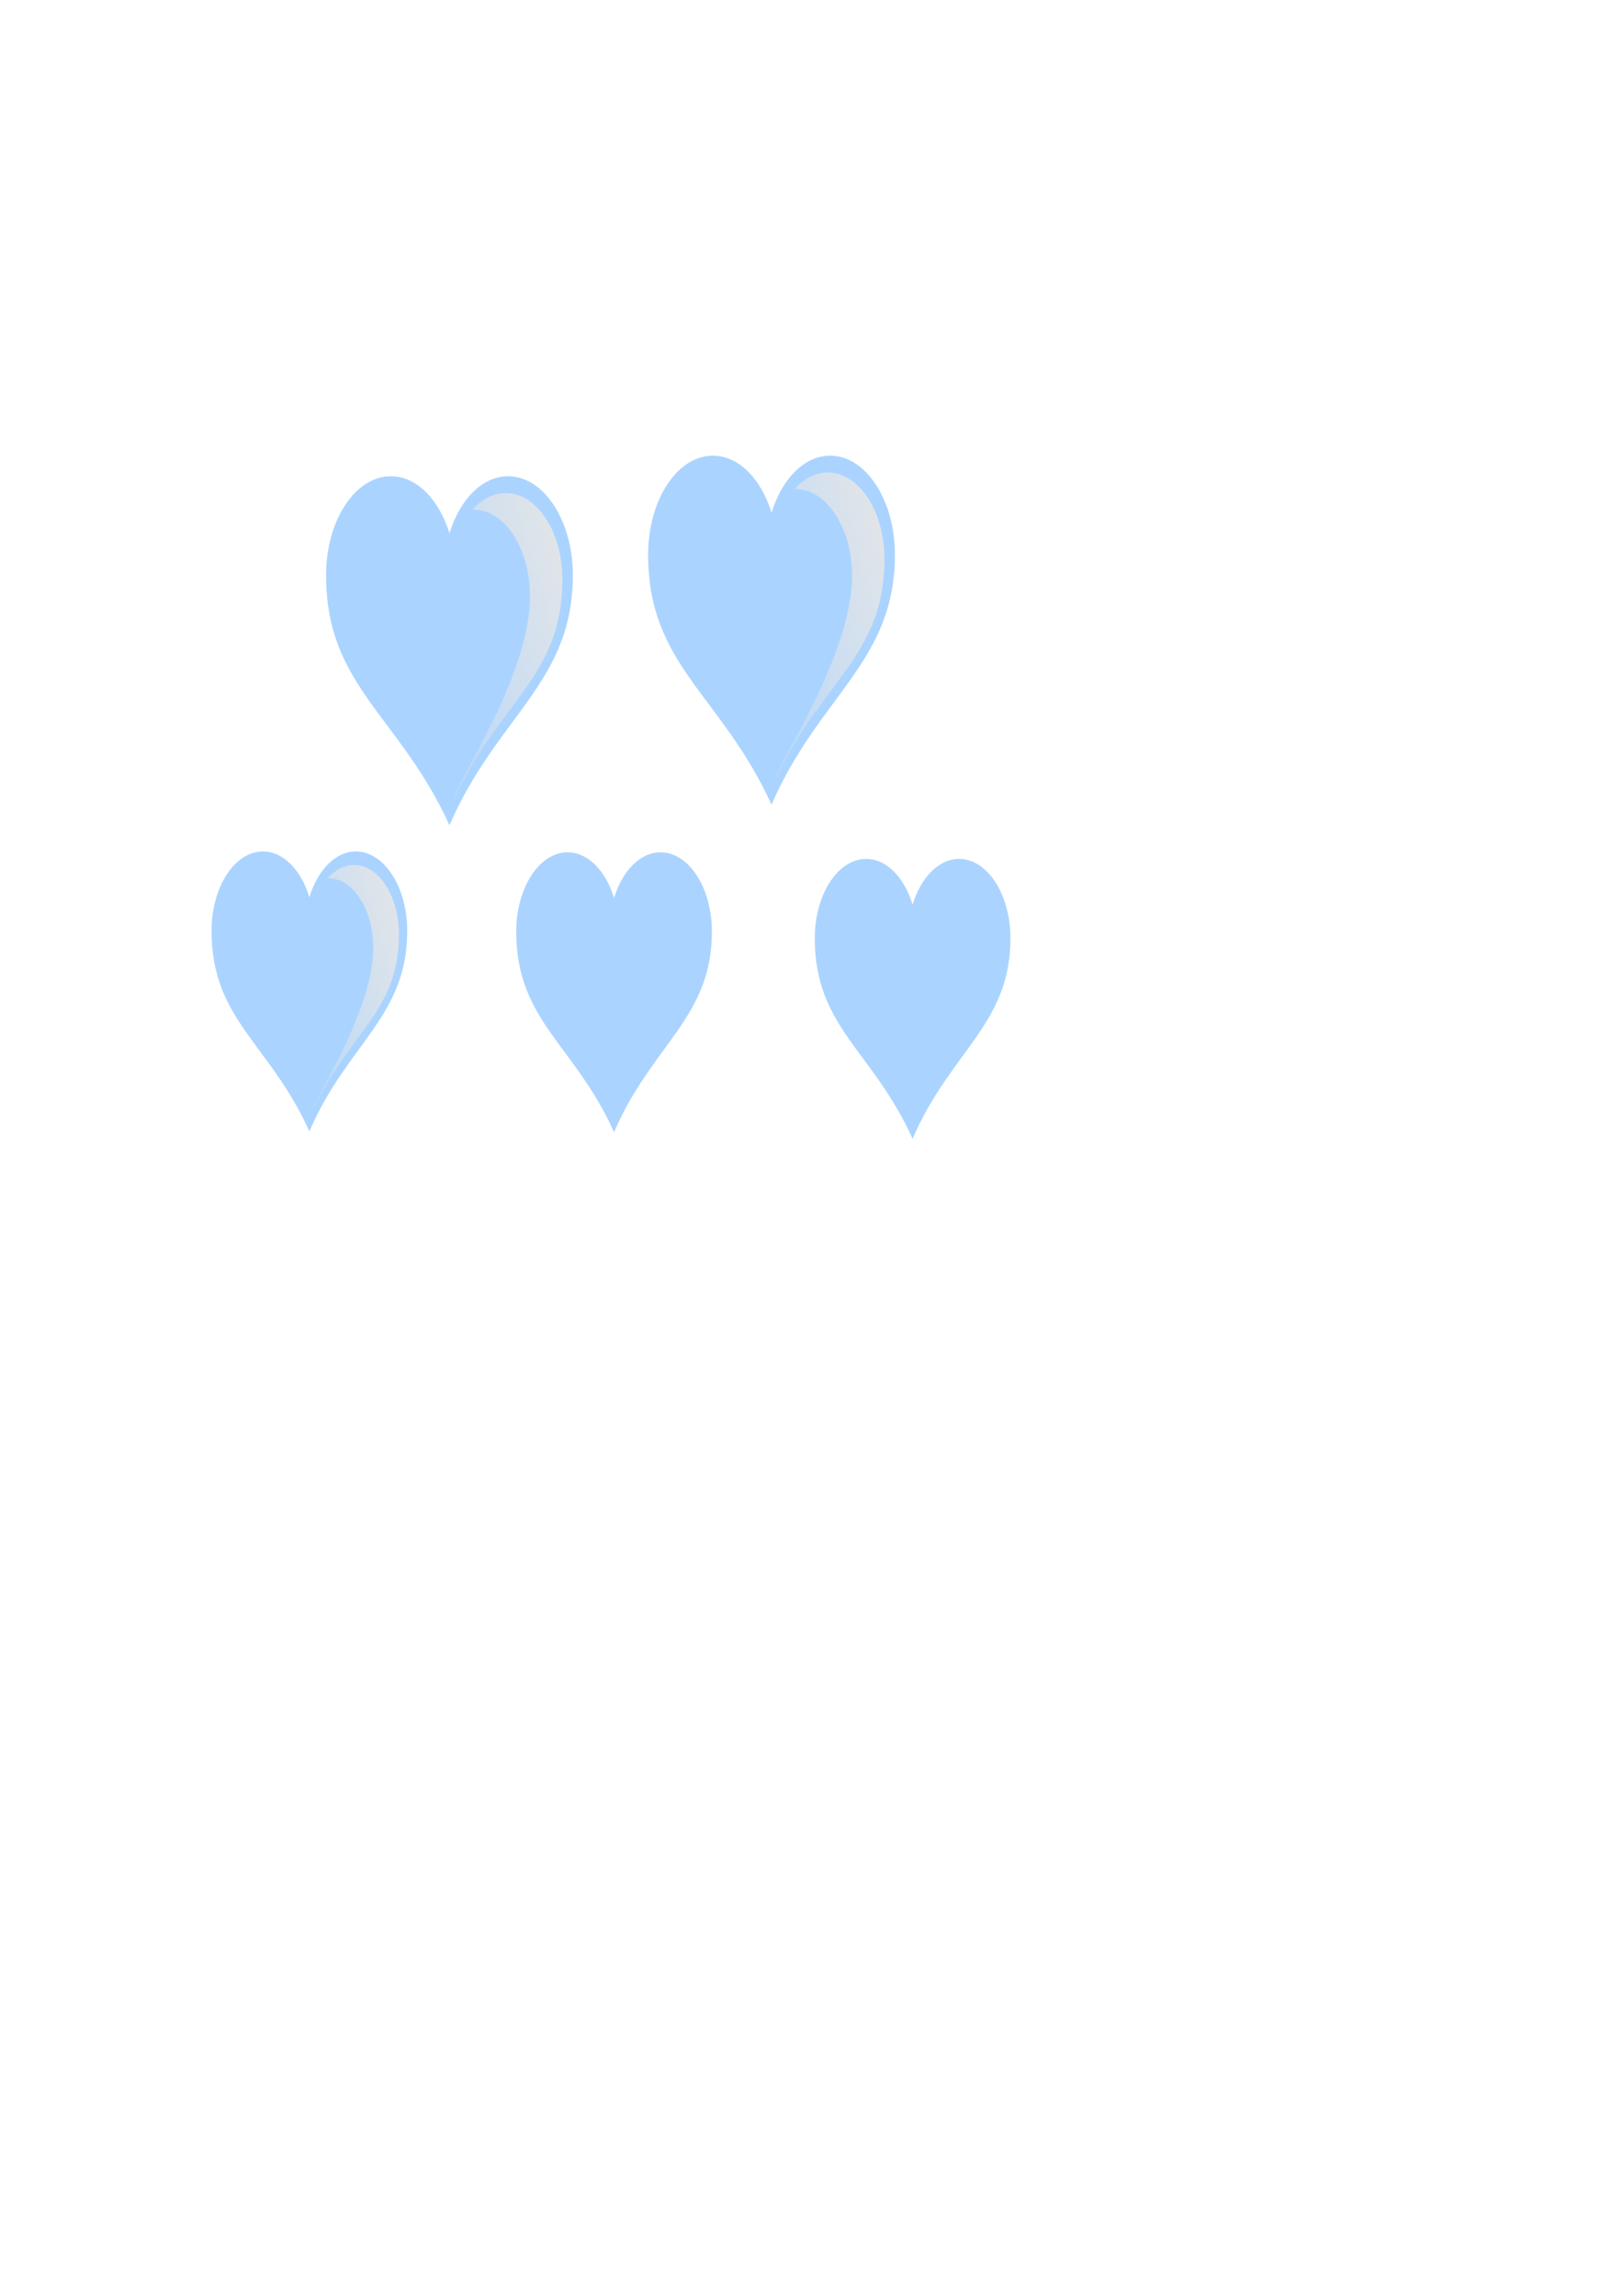 <?xml version="1.0"?><svg width="793.701" height="1122.52" xmlns="http://www.w3.org/2000/svg" xmlns:xlink="http://www.w3.org/1999/xlink">
 <title>heart raindrops</title>
 <defs>
  <linearGradient id="linearGradient224">
   <stop id="stop225" offset="0" stop-color="#e6e6e6"/>
   <stop id="stop226" offset="1" stop-opacity="0" stop-color="#e6e6e6"/>
  </linearGradient>
  <linearGradient gradientTransform="matrix(-0.735,0,0,1.36,744.183,0)" gradientUnits="userSpaceOnUse" id="linearGradient229" x1="205.974" x2="598.868" xlink:href="#linearGradient224" y1="186.429" y2="507.661"/>
  <linearGradient id="linearGradient235" x1="-0.043" x2="1.4" xlink:href="#linearGradient224" y1="0" y2="1.18"/>
  <linearGradient id="linearGradient236" x1="1.043" x2="-0.4" xlink:href="#linearGradient224" y1="0" y2="1.18"/>
  <linearGradient id="linearGradient237" x1="-0.043" x2="1.4" xlink:href="#linearGradient224" y1="0" y2="1.18"/>
  <linearGradient id="linearGradient238" x1="1.043" x2="-0.4" xlink:href="#linearGradient224" y1="0" y2="1.18"/>
  <linearGradient id="linearGradient243" x1="-0.043" x2="1.4" xlink:href="#linearGradient224" y1="0" y2="1.18"/>
  <linearGradient id="linearGradient244" x1="1.043" x2="-0.4" xlink:href="#linearGradient224" y1="0" y2="1.18"/>
  <linearGradient id="linearGradient249" x1="-0.043" x2="1.4" xlink:href="#linearGradient224" y1="0" y2="1.18"/>
  <linearGradient id="linearGradient250" x1="1.043" x2="-0.4" xlink:href="#linearGradient224" y1="0" y2="1.18"/>
 </defs>
 <g>
  <title>Layer 1</title>
  <g externalResourcesRequired="false" id="layer1">
   <g id="svg_15">
    <path d="m190.765,241.098c-15.301,0 -27.72,18.962 -27.72,42.326c0,47.531 31.395,59.998 52.792,106.987c1.732,-3.998 -36.952,-58.663 -36.952,-98.925c0,-23.364 12.419,-42.326 27.72,-42.326c0.133,0 0.263,0.022 0.396,0.025c-4.561,-5.072 -10.162,-8.087 -16.236,-8.087z" stroke-miterlimit="4" stroke-width="18.7" fill="url(#linearGradient243)" id="svg_16"/>
    <path d="m191.139,232.855c-17.488,0 -31.681,21.671 -31.681,48.373c0,54.321 35.887,68.563 60.341,122.265c23.12,-53.373 60.341,-69.679 60.341,-122.265c0,-26.701 -14.192,-48.373 -31.68,-48.373c-12.684,0 -23.602,11.436 -28.661,27.89c-5.059,-16.453 -15.976,-27.89 -28.66,-27.89z" stroke-miterlimit="4" stroke-width="18.7" fill="#aad4ff" id="svg_17"/>
    <path d="m247.31,241.098c15.301,0 27.72,18.962 27.72,42.326c0,47.531 -31.395,59.998 -52.792,106.987c-1.732,-3.998 36.952,-58.663 36.952,-98.925c0,-23.364 -12.419,-42.326 -27.72,-42.326c-0.133,0 -0.263,0.022 -0.396,0.025c4.561,-5.072 10.163,-8.087 16.236,-8.087z" stroke-miterlimit="4" stroke-width="18.7" fill="url(#linearGradient244)" id="svg_18"/>
   </g>
   <g id="svg_19">
    <path d="m277.279,423.336c-12.132,0 -21.978,15.209 -21.978,33.948c0,38.123 24.891,48.123 41.856,85.811c1.373,-3.207 -29.297,-47.052 -29.297,-79.344c0,-18.739 9.846,-33.949 21.978,-33.949c0.105,0 0.209,0.018 0.314,0.02c-3.616,-4.068 -8.057,-6.486 -12.873,-6.486z" stroke-miterlimit="4" stroke-width="18.7" fill="url(#linearGradient243)" id="svg_20"/>
    <path d="m277.576,416.725c-13.865,0 -25.118,17.382 -25.118,38.798c0,43.569 28.453,54.992 47.841,98.065c18.33,-42.809 47.841,-55.887 47.841,-98.065c0,-21.416 -11.252,-38.798 -25.118,-38.798c-10.057,0 -18.713,9.173 -22.723,22.369c-4.011,-13.196 -12.666,-22.369 -22.723,-22.369z" stroke-miterlimit="4" stroke-width="18.7" fill="#aad4ff" id="svg_21"/>
    <path d="m322.111,423.336c12.132,0 21.978,15.209 21.978,33.948c0,38.123 -24.891,48.123 -41.856,85.811c-1.373,-3.207 29.297,-47.052 29.297,-79.344c0,-18.739 -9.846,-33.949 -21.978,-33.949c-0.105,0 -0.209,0.018 -0.314,0.02c3.616,-4.068 8.057,-6.486 12.873,-6.486z" stroke-miterlimit="4" stroke-width="18.7" fill="url(#linearGradient244)" id="svg_22"/>
   </g>
   <g id="svg_23">
    <path d="m348.265,231.043c-15.301,0 -27.72,18.962 -27.72,42.326c0,47.531 31.395,59.998 52.792,106.987c1.732,-3.998 -36.952,-58.663 -36.952,-98.925c0,-23.364 12.419,-42.326 27.72,-42.326c0.133,0 0.263,0.022 0.396,0.025c-4.561,-5.072 -10.162,-8.087 -16.236,-8.087z" stroke-miterlimit="4" stroke-width="18.7" fill="url(#linearGradient243)" id="svg_24"/>
    <path d="m348.639,222.801c-17.488,0 -31.681,21.671 -31.681,48.373c0,54.321 35.887,68.563 60.341,122.265c23.12,-53.373 60.341,-69.679 60.341,-122.265c0,-26.701 -14.192,-48.373 -31.68,-48.373c-12.684,0 -23.602,11.436 -28.661,27.889c-5.059,-16.453 -15.976,-27.889 -28.66,-27.889z" stroke-miterlimit="4" stroke-width="18.7" fill="#aad4ff" id="svg_25"/>
    <path d="m404.81,231.043c15.301,0 27.72,18.962 27.72,42.326c0,47.531 -31.395,59.998 -52.792,106.987c-1.732,-3.998 36.952,-58.663 36.952,-98.925c0,-23.364 -12.419,-42.326 -27.72,-42.326c-0.133,0 -0.263,0.022 -0.396,0.025c4.561,-5.072 10.163,-8.087 16.236,-8.087z" stroke-miterlimit="4" stroke-width="18.7" fill="url(#linearGradient244)" id="svg_26"/>
   </g>
   <g id="svg_64">
    <path d="m423.279,426.572c-12.132,0 -21.978,15.209 -21.978,33.948c0,38.123 24.891,48.123 41.856,85.811c1.373,-3.207 -29.297,-47.052 -29.297,-79.344c0,-18.739 9.846,-33.949 21.978,-33.949c0.105,0 0.209,0.018 0.314,0.02c-3.616,-4.069 -8.057,-6.486 -12.873,-6.486z" stroke-miterlimit="4" stroke-width="18.7" fill="url(#linearGradient243)" id="svg_65"/>
    <path d="m423.576,419.961c-13.865,0 -25.118,17.382 -25.118,38.798c0,43.569 28.453,54.992 47.841,98.065c18.33,-42.809 47.841,-55.887 47.841,-98.065c0,-21.416 -11.252,-38.798 -25.118,-38.798c-10.057,0 -18.713,9.173 -22.723,22.369c-4.011,-13.196 -12.666,-22.369 -22.723,-22.369z" stroke-miterlimit="4" stroke-width="18.7" fill="#aad4ff" id="svg_66"/>
    <path d="m468.111,426.572c12.132,0 21.978,15.209 21.978,33.948c0,38.123 -24.891,48.123 -41.856,85.811c-1.373,-3.207 29.297,-47.052 29.297,-79.344c0,-18.739 -9.846,-33.949 -21.978,-33.949c-0.105,0 -0.209,0.018 -0.314,0.02c3.616,-4.069 8.057,-6.486 12.873,-6.486z" stroke-miterlimit="4" stroke-width="18.7" fill="url(#linearGradient244)" id="svg_67"/>
   </g>
   <g id="svg_68">
    <path d="m128.279,422.929c-12.132,0 -21.978,15.209 -21.978,33.948c0,38.123 24.891,48.123 41.856,85.811c1.373,-3.207 -29.297,-47.052 -29.297,-79.344c0,-18.739 9.846,-33.949 21.978,-33.949c0.105,0 0.209,0.018 0.314,0.02c-3.616,-4.068 -8.057,-6.486 -12.873,-6.486z" stroke-miterlimit="4" stroke-width="18.7" fill="url(#linearGradient243)" id="svg_69"/>
    <path d="m128.576,416.318c-13.865,0 -25.118,17.382 -25.118,38.798c0,43.569 28.453,54.992 47.841,98.065c18.33,-42.809 47.841,-55.887 47.841,-98.065c0,-21.416 -11.252,-38.798 -25.118,-38.798c-10.057,0 -18.713,9.173 -22.723,22.369c-4.011,-13.196 -12.666,-22.369 -22.723,-22.369z" stroke-miterlimit="4" stroke-width="18.7" fill="#aad4ff" id="svg_70"/>
    <path d="m173.111,422.929c12.132,0 21.978,15.209 21.978,33.948c0,38.123 -24.891,48.123 -41.856,85.811c-1.373,-3.207 29.297,-47.052 29.297,-79.344c0,-18.739 -9.846,-33.949 -21.978,-33.949c-0.105,0 -0.209,0.018 -0.314,0.02c3.616,-4.068 8.057,-6.486 12.873,-6.486z" stroke-miterlimit="4" stroke-width="18.7" fill="url(#linearGradient244)" id="svg_71"/>
   </g>
  </g>
 </g>
</svg>